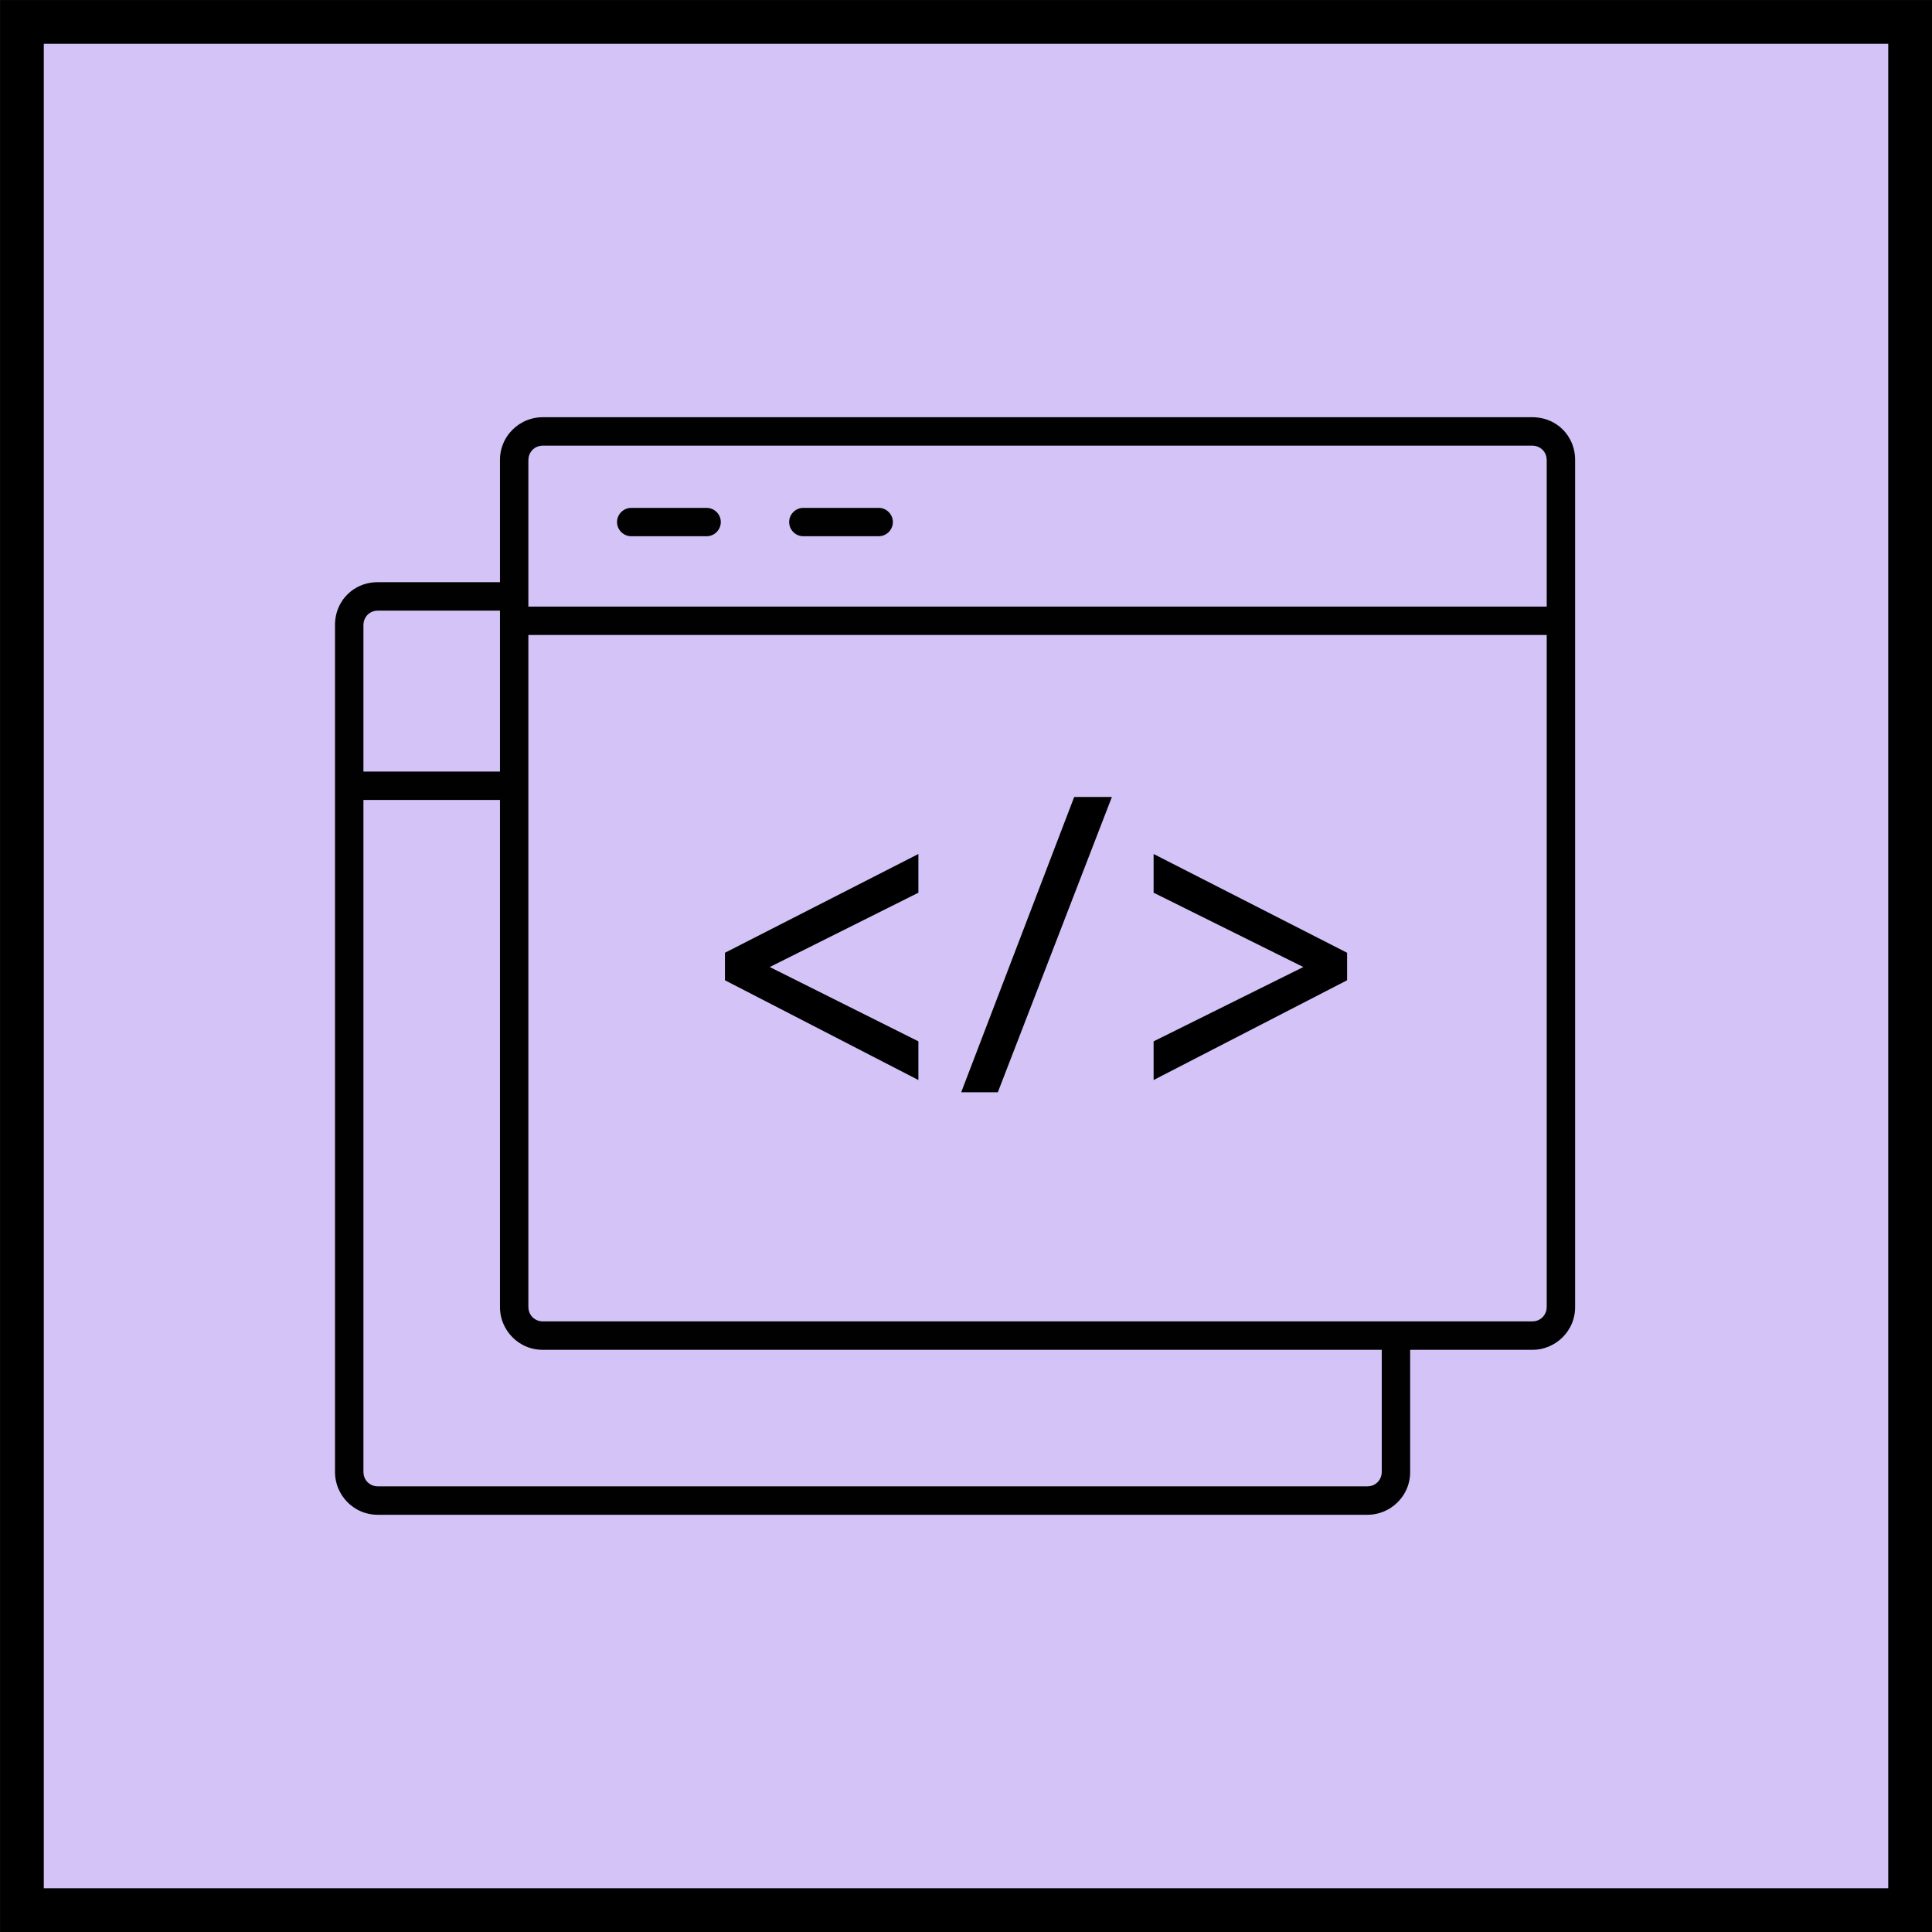 <?xml version="1.0" encoding="UTF-8"?>
<svg xmlns="http://www.w3.org/2000/svg" width="47" height="47" viewBox="0 0 47 47" fill="none">
  <rect x="0" y="0" width="47" height="47" fill="#808080" stroke="none"/>
  <g clip-path="url(#clip0_8106_3839)">
    <rect width="47" height="47" fill="white"></rect>
    <rect x="0.533" y="0.533" width="45.935" height="45.935" fill="#D4C3F7" stroke="black" stroke-width="1.065"></rect>
    <path d="M37.279 10H13.202C12.558 10 12.013 10.52 12.013 11.189V14.013H9.189C8.52 14.013 8 14.533 8 15.202V35.811C8 36.455 8.52 37 9.189 37H33.266C33.91 37 34.455 36.48 34.455 35.811V32.987H37.279C37.923 32.987 38.468 32.467 38.468 31.798V11.189C38.468 10.52 37.948 10 37.279 10ZM13.202 10.991H37.279C37.378 10.991 37.477 11.065 37.477 11.189V14.607H13.004V11.189C13.004 11.065 13.103 10.991 13.202 10.991ZM9.189 15.004H12.013V18.62H8.991V15.202C8.991 15.103 9.065 15.004 9.189 15.004ZM33.464 35.811C33.464 35.91 33.39 36.009 33.266 36.009H9.189C9.09 36.009 8.991 35.935 8.991 35.811V19.611H12.013V31.798C12.013 32.442 12.533 32.987 13.202 32.987H33.464V35.811ZM37.279 31.996H13.202C13.103 31.996 13.004 31.922 13.004 31.798V15.598H37.477V31.798C37.477 31.897 37.403 31.996 37.279 31.996Z" fill="#010101" stroke="#D4C3F7" stroke-width="0.3"></path>
    <path d="M17.19 13.195H15.357C15.084 13.195 14.861 12.973 14.861 12.7C14.861 12.428 15.084 12.205 15.357 12.205H17.19C17.462 12.205 17.685 12.428 17.685 12.7C17.685 12.973 17.462 13.195 17.19 13.195ZM21.376 13.195H19.543C19.27 13.195 19.048 12.973 19.048 12.7C19.048 12.428 19.27 12.205 19.543 12.205H21.376C21.648 12.205 21.871 12.428 21.871 12.7C21.871 12.973 21.648 13.195 21.376 13.195Z" fill="#010101" stroke="#D4C3F7" stroke-width="0.3"></path>
    <path d="M17.636 23.847L22.342 26.274V25.333L18.726 23.525L22.342 21.717V20.775L17.636 23.178V23.847ZM23.383 26.572H24.274L27.049 19.388H26.132L23.383 26.572ZM28.064 20.775V21.717L31.706 23.525L28.064 25.333V26.274L32.771 23.847V23.178L28.064 20.775Z" fill="black"></path>
  </g>
  <defs>
    <clipPath id="clip0_8106_3839">
      <rect width="47" height="47" fill="white"></rect>
    </clipPath>
  </defs>
</svg>

